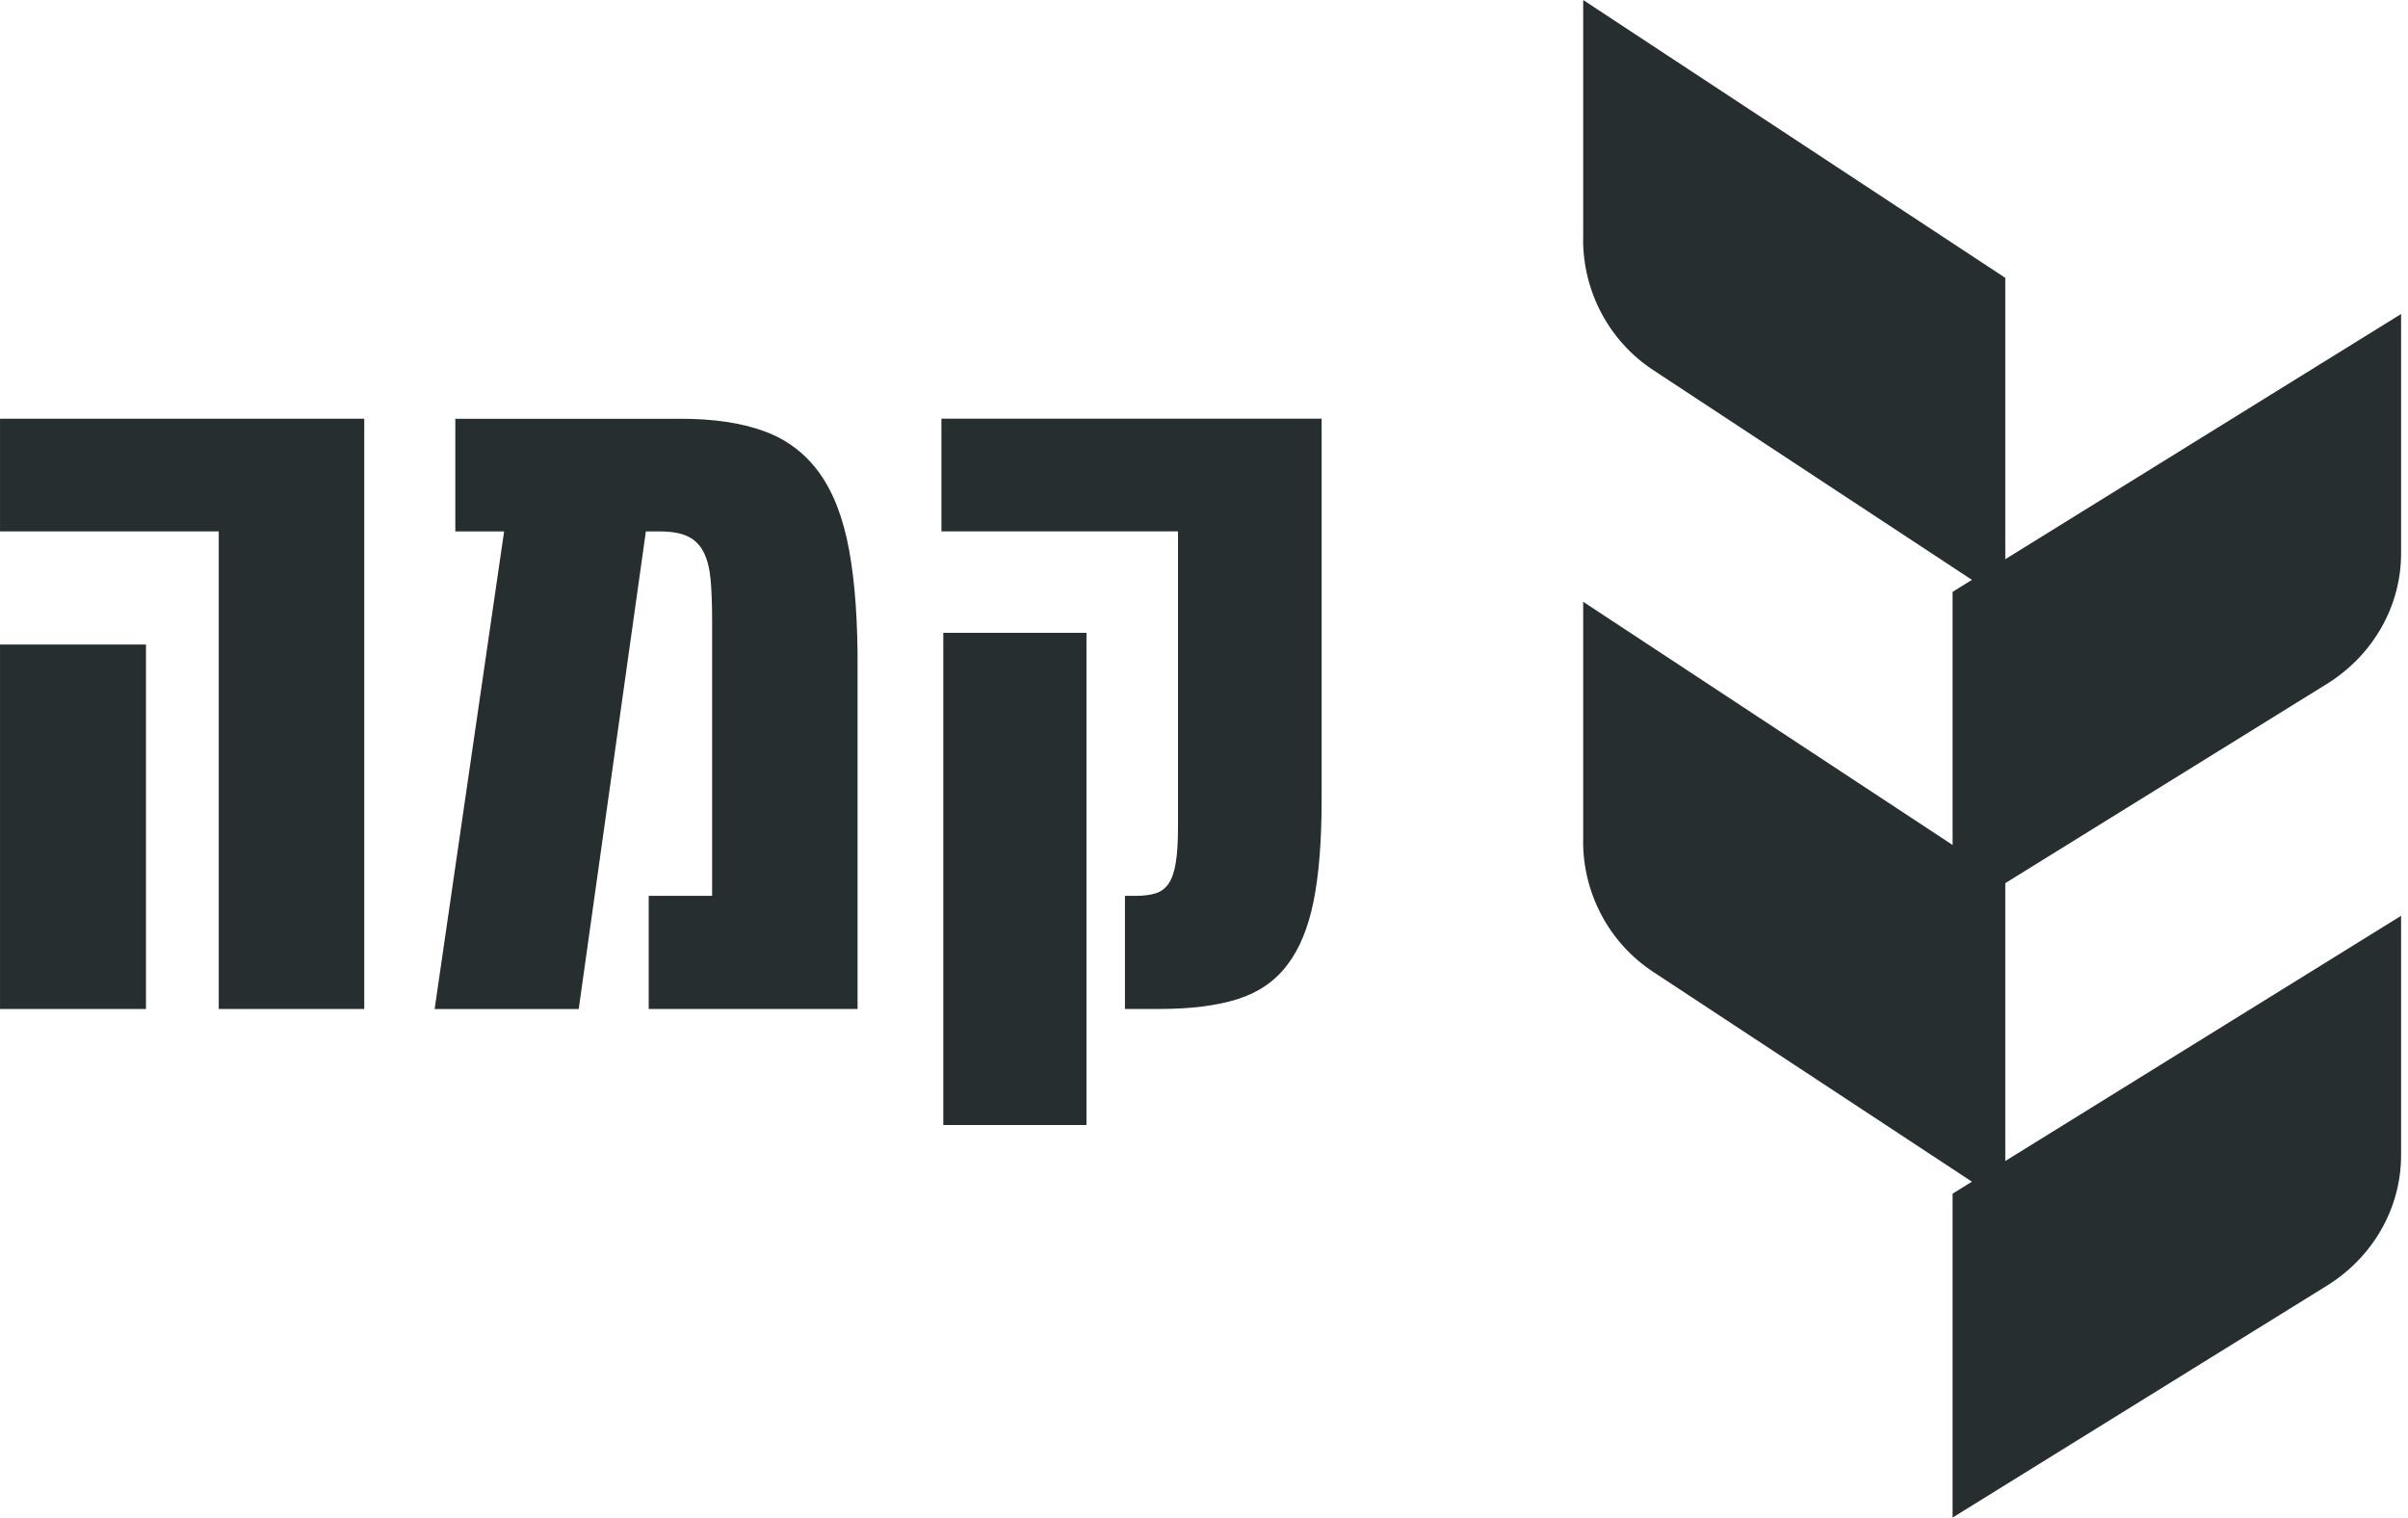<svg width="119" height="75" viewBox="0 0 119 75" fill="none" xmlns="http://www.w3.org/2000/svg">
<g clip-path="url(#clip0_1703_901)">
<path d="M0.001 20.693H18.001V49.863H10.81V26.261H0.001V20.693ZM0.001 49.863V31.852H7.214V49.863H0.001Z" fill="#262E30"/>
<path d="M32.061 44.272H35.192V30.701C35.192 29.918 35.169 29.248 35.122 28.689C35.074 28.13 34.962 27.669 34.784 27.309C34.606 26.949 34.348 26.683 34.007 26.516C33.666 26.349 33.201 26.263 32.615 26.263H31.918L28.599 49.865H21.479L24.912 26.263H22.501V20.695H33.635C35.259 20.695 36.631 20.897 37.752 21.305C38.873 21.712 39.781 22.395 40.478 23.351C41.176 24.311 41.669 25.587 41.962 27.182C42.255 28.777 42.396 30.764 42.38 33.139V49.862H32.058V44.272H32.061Z" fill="#262E30"/>
<path d="M65.313 20.693V39.532C65.313 41.54 65.183 43.205 64.918 44.525C64.654 45.845 64.218 46.903 63.606 47.699C62.995 48.498 62.176 49.057 61.148 49.379C60.119 49.701 58.839 49.862 57.31 49.862H55.593V44.272H56.125C56.511 44.272 56.842 44.231 57.113 44.146C57.383 44.061 57.6 43.897 57.762 43.65C57.925 43.404 58.039 43.059 58.109 42.614C58.179 42.169 58.215 41.588 58.215 40.864V26.258H46.523V20.689H65.313V20.693ZM46.616 31.273H53.692V55.598H46.616V31.273Z" fill="#262E30"/>
<path d="M78.239 11.835V0L99.098 13.731V29.741L81.692 18.284C79.536 16.865 78.235 14.439 78.235 11.835H78.239Z" fill="#262E30"/>
<path d="M96.495 45.259V29.248L118.658 15.518V27.352C118.658 29.956 117.276 32.383 114.985 33.802L96.491 45.259H96.495Z" fill="#262E30"/>
<path d="M78.239 41.575V29.74L99.098 43.471V59.482L81.692 48.025C79.536 46.605 78.235 44.179 78.235 41.575H78.239Z" fill="#262E30"/>
<path d="M96.495 74.999V58.989L118.658 45.258V57.093C118.658 59.697 117.276 62.123 114.985 63.542L96.491 74.999H96.495Z" fill="#262E30"/>
</g>
<defs>
<clipPath id="clip0_1703_901">
<rect width="118.657" height="75" fill="white"/>
</clipPath>
</defs>
</svg>
